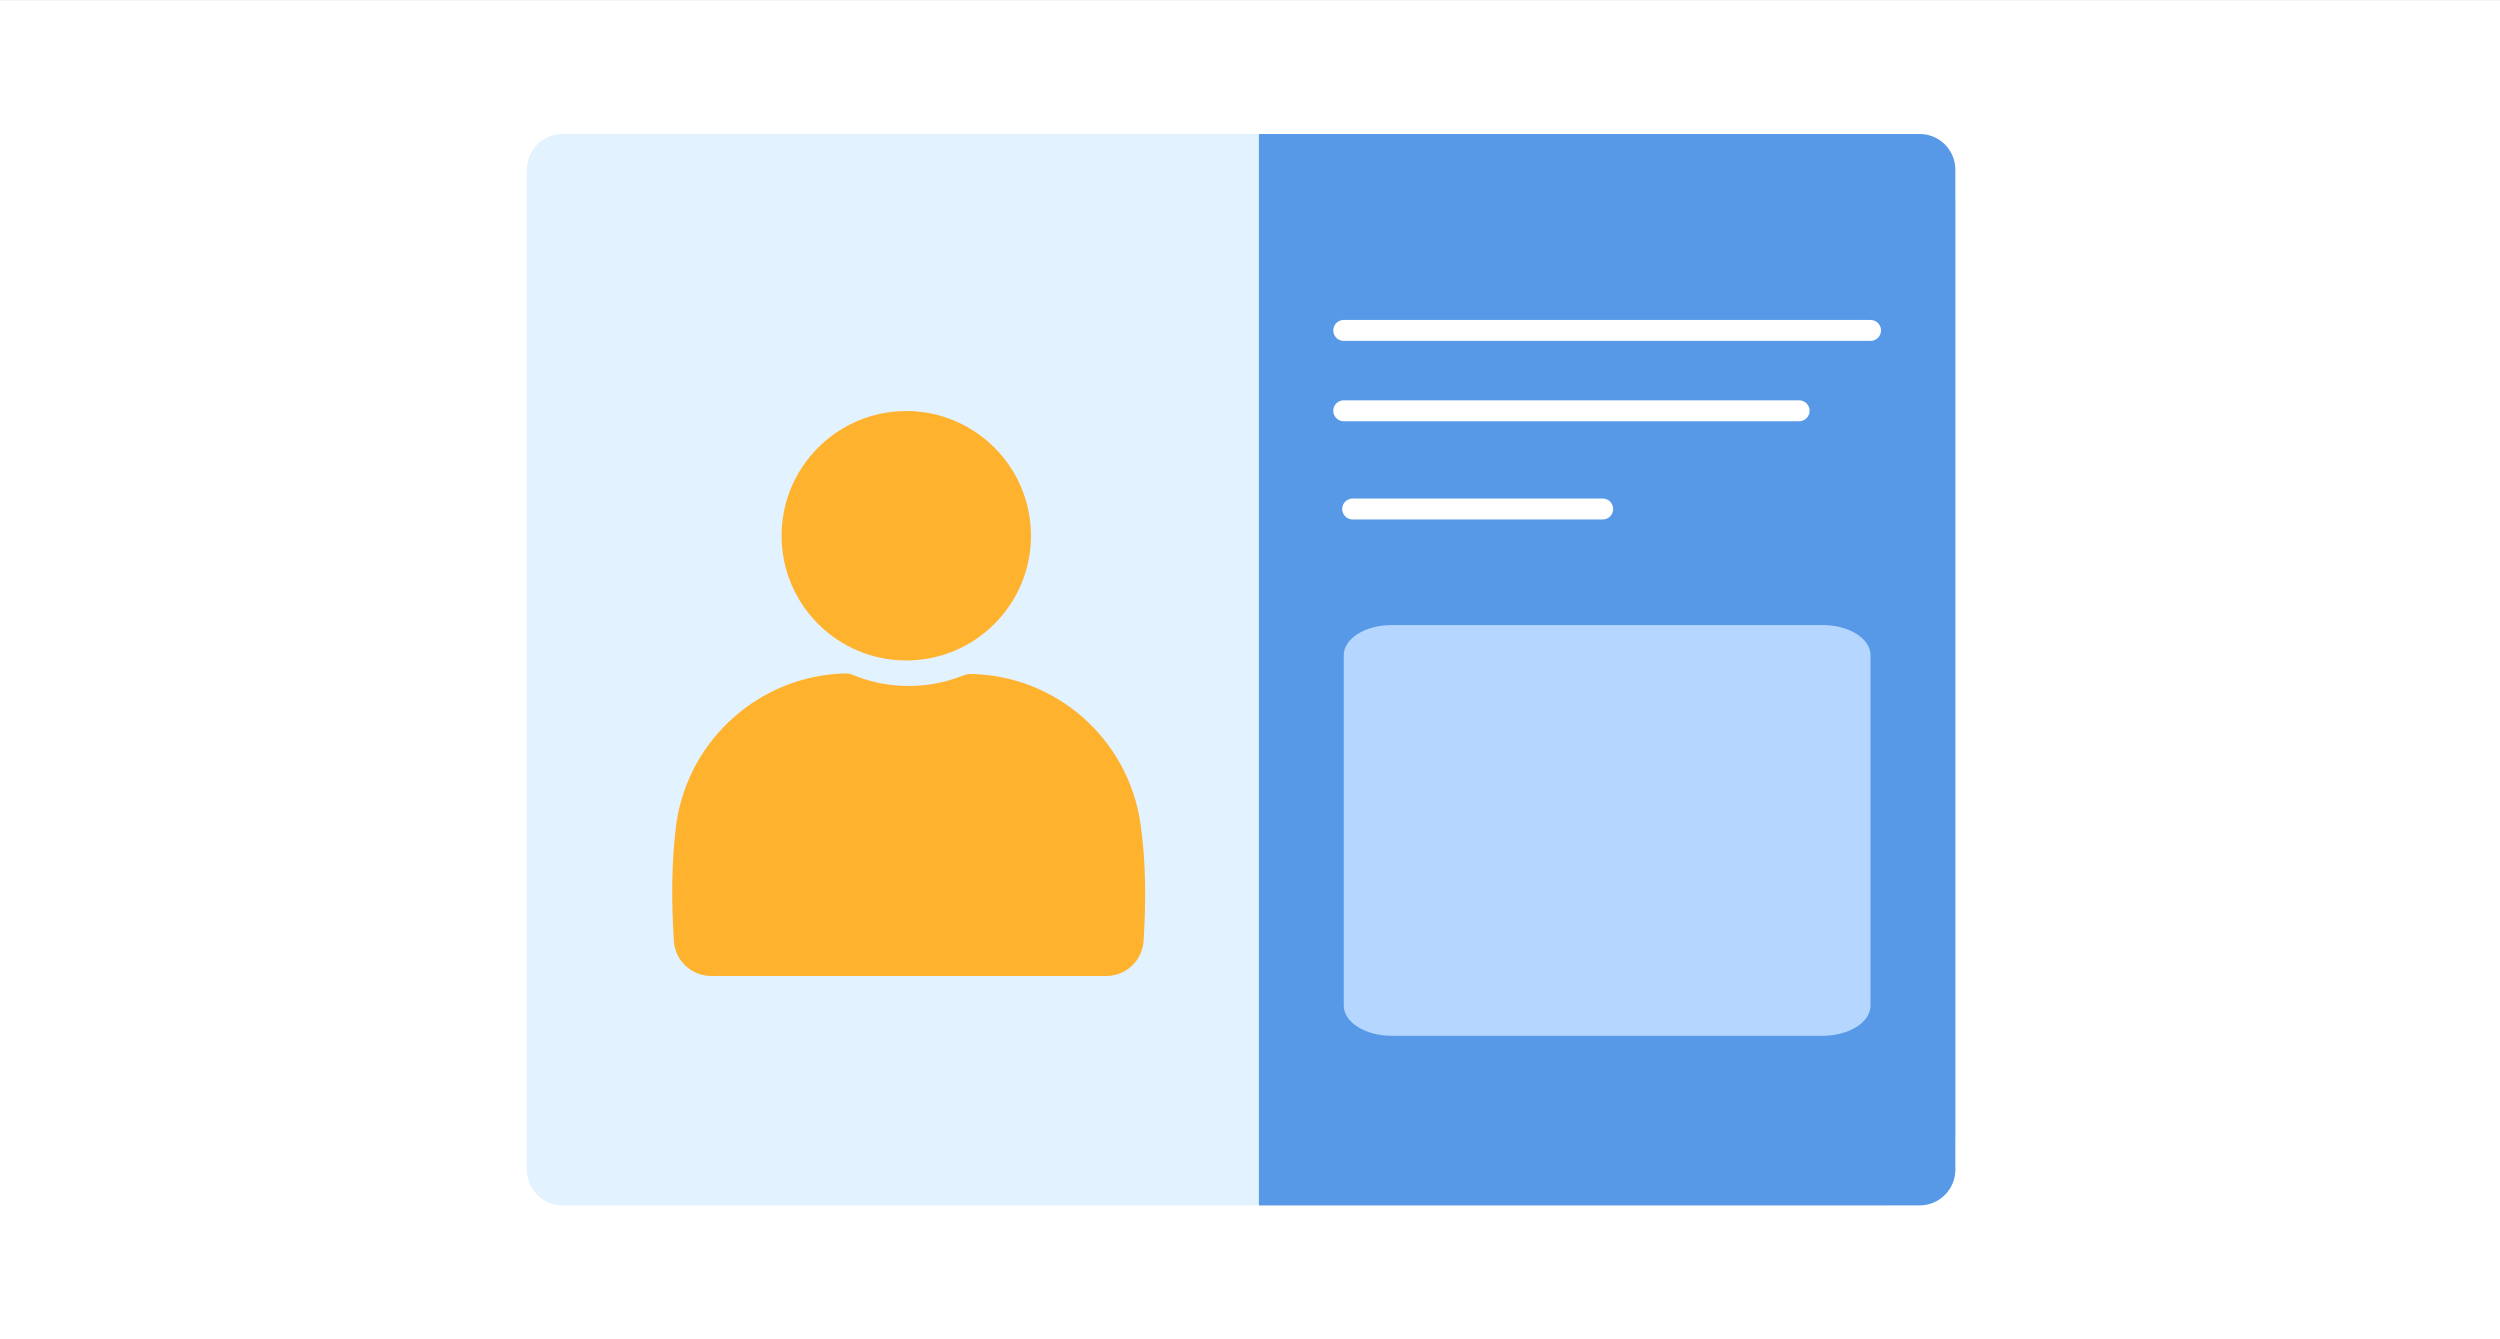 <svg width="280" height="150" viewBox="0 0 280 150" fill="none" xmlns="http://www.w3.org/2000/svg">
<rect x="0" y="0" width="280" height="150" fill="#333333" stroke="none"/>
<rect width="280" height="150" transform="translate(0 0.006)" fill="white"/>
<path d="M59 19.006C59 16.797 60.791 15.007 63 15.007H211C215.418 15.007 219 18.588 219 23.006V127.006C219 131.425 215.418 135.006 211 135.006H63C60.791 135.006 59 133.216 59 131.006V19.006Z" fill="#E3F2FF"/>
<path d="M141 15.007H215C217.209 15.007 219 16.797 219 19.006V131.006C219 133.216 217.209 135.006 215 135.006H141V15.007Z" fill="#5799E6"/>
<path d="M150.5 37.007H209.5" stroke="white" stroke-width="2.345" stroke-linecap="round"/>
<path d="M150.5 46.007H201.5" stroke="white" stroke-width="2.345" stroke-linecap="round"/>
<path d="M151.5 57.007H179.5" stroke="white" stroke-width="2.345" stroke-linecap="round"/>
<path d="M204.146 70.007H155.854C152.897 70.007 150.5 71.523 150.5 73.395V112.618C150.5 114.489 152.897 116.006 155.854 116.006H204.146C207.103 116.006 209.5 114.489 209.5 112.618V73.395C209.5 71.523 207.103 70.007 204.146 70.007Z" fill="#B5D7FF"/>
<path d="M101.503 45.938C109.267 45.938 115.569 52.242 115.569 60.005C115.569 67.769 109.267 74.072 101.503 74.072C93.739 74.072 87.436 67.769 87.436 60.005C87.436 52.242 93.739 45.938 101.503 45.938ZM101.503 48.572C95.192 48.572 90.069 53.695 90.069 60.005C90.069 66.316 95.192 71.438 101.503 71.438C107.814 71.438 112.935 66.316 112.936 60.005C112.936 53.695 107.814 48.572 101.503 48.572Z" fill="#FFB22D" stroke="#E3F2FF" stroke-width="0.2"/>
<path fill-rule="evenodd" clip-rule="evenodd" d="M94.658 76.07C94.858 76.064 95.058 76.101 95.242 76.179C97.255 77.018 99.462 77.48 101.775 77.48C104.034 77.48 106.191 77.039 108.163 76.238C108.34 76.166 108.531 76.13 108.723 76.133C117.914 76.308 125.676 83.077 127.069 92.199V92.204C127.725 96.582 127.696 101.113 127.432 105.348C127.431 105.35 127.431 105.352 127.431 105.354V105.354C127.307 107.215 125.761 108.662 123.896 108.662C116.092 108.662 87.456 108.662 79.654 108.659C77.79 108.659 76.245 107.214 76.122 105.354V105.35C75.854 101.12 75.823 96.597 76.408 92.216C76.409 92.206 76.411 92.198 76.412 92.189C77.803 83.09 85.506 76.323 94.658 76.07ZM82.986 105.825L79.068 105.512C79.195 105.701 79.41 105.824 79.654 105.824H79.655C80.525 105.825 81.655 105.825 82.986 105.825ZM81.003 87.316L83.5 84.507L85.131 82.409C83.454 83.743 82.044 85.408 81.003 87.316Z" fill="#FFB22D"/>
<path d="M95.242 76.179L94.989 76.777L94.992 76.779L95.242 76.179ZM94.658 76.07L94.676 76.719L94.677 76.719L94.658 76.07ZM108.163 76.238L108.407 76.84L108.408 76.84L108.163 76.238ZM108.723 76.133L108.735 75.483L108.732 75.483L108.723 76.133ZM127.069 92.199H127.719V92.15L127.712 92.101L127.069 92.199ZM127.069 92.204H126.419V92.252L126.426 92.3L127.069 92.204ZM127.432 105.348L127.892 105.807L128.066 105.633L128.081 105.389L127.432 105.348ZM127.431 105.354L128.079 105.397L128.081 105.375V105.354H127.431ZM79.654 108.659L79.654 108.009H79.654V108.659ZM76.122 105.354H75.472V105.375L75.473 105.397L76.122 105.354ZM76.122 105.35H76.772V105.329L76.77 105.309L76.122 105.35ZM76.408 92.216L75.764 92.124L75.764 92.13L76.408 92.216ZM76.412 92.189L77.053 92.296L77.055 92.287L76.412 92.189ZM82.986 105.825L82.985 106.475L83.037 105.177L82.986 105.825ZM79.068 105.512L79.12 104.864L77.779 104.757L78.528 105.874L79.068 105.512ZM79.655 105.824L79.655 105.174H79.655V105.824ZM81.003 87.316L80.432 87.004L81.489 87.748L81.003 87.316ZM83.5 84.507L83.986 84.938L84 84.922L84.013 84.906L83.5 84.507ZM85.131 82.409L85.644 82.808L84.727 81.9L85.131 82.409ZM95.495 75.58C95.224 75.465 94.931 75.412 94.64 75.42L94.677 76.719C94.785 76.716 94.892 76.736 94.989 76.777L95.495 75.58ZM101.775 76.83C99.549 76.83 97.427 76.385 95.492 75.579L94.992 76.779C97.082 77.65 99.374 78.13 101.775 78.13V76.83ZM107.918 75.636C106.023 76.406 103.949 76.83 101.775 76.83V78.13C104.119 78.13 106.359 77.672 108.407 76.84L107.918 75.636ZM108.732 75.483C108.455 75.479 108.177 75.531 107.917 75.636L108.408 76.84C108.503 76.801 108.608 76.782 108.713 76.783L108.732 75.483ZM127.712 92.101C126.271 82.666 118.243 75.664 108.735 75.483L108.71 76.783C117.586 76.951 125.081 83.489 126.427 92.297L127.712 92.101ZM127.719 92.204V92.199H126.419V92.204H127.719ZM128.081 105.389C128.346 101.132 128.378 96.549 127.712 92.107L126.426 92.3C127.073 96.614 127.046 101.095 126.783 105.308L128.081 105.389ZM128.081 105.354C128.081 105.349 128.082 105.398 128.072 105.457C128.067 105.488 128.057 105.537 128.033 105.594C128.01 105.651 127.968 105.731 127.892 105.807L126.972 104.889C126.827 105.035 126.797 105.2 126.789 105.245C126.784 105.279 126.782 105.307 126.781 105.324C126.781 105.333 126.781 105.34 126.781 105.345C126.781 105.348 126.781 105.35 126.781 105.351C126.781 105.352 126.781 105.353 126.781 105.353C126.781 105.354 126.781 105.354 126.781 105.354H128.081ZM128.081 105.354V105.354H126.781V105.354H128.081ZM123.896 109.312C126.103 109.312 127.933 107.6 128.079 105.397L126.782 105.311C126.681 106.83 125.419 108.012 123.896 108.012V109.312ZM79.653 109.309C87.456 109.312 116.092 109.312 123.896 109.312V108.012C116.092 108.012 87.457 108.012 79.654 108.009L79.653 109.309ZM75.473 105.397C75.619 107.598 77.448 109.309 79.654 109.309V108.009C78.132 108.009 76.871 106.829 76.77 105.311L75.473 105.397ZM75.472 105.35V105.354H76.772V105.35H75.472ZM75.764 92.13C75.171 96.569 75.204 101.138 75.473 105.391L76.77 105.309C76.504 101.102 76.475 96.626 77.052 92.302L75.764 92.13ZM75.771 92.082C75.77 92.091 75.767 92.106 75.764 92.124L77.051 92.308C77.052 92.306 77.052 92.305 77.053 92.296L75.771 92.082ZM94.64 75.42C85.175 75.682 77.208 82.68 75.77 92.091L77.055 92.287C78.398 83.499 85.838 76.964 94.676 76.719L94.64 75.42ZM83.037 105.177L79.12 104.864L79.016 106.16L82.934 106.473L83.037 105.177ZM79.654 105.174C79.635 105.174 79.618 105.166 79.608 105.15L78.528 105.874C78.771 106.236 79.186 106.474 79.654 106.474V105.174ZM79.655 105.174H79.654V106.474H79.655V105.174ZM82.986 105.175C81.655 105.175 80.526 105.175 79.655 105.174L79.655 106.474C80.525 106.475 81.655 106.475 82.985 106.475L82.986 105.175ZM81.489 87.748L83.986 84.938L83.014 84.075L80.517 86.884L81.489 87.748ZM84.013 84.906L85.644 82.808L84.618 82.01L82.987 84.107L84.013 84.906ZM81.573 87.627C82.573 85.796 83.926 84.198 85.536 82.918L84.727 81.9C82.983 83.288 81.516 85.02 80.432 87.004L81.573 87.627Z" fill="#FFB22D"/>
<circle cx="101.5" cy="60.507" r="12.5" fill="#FFB22D"/>
</svg>
